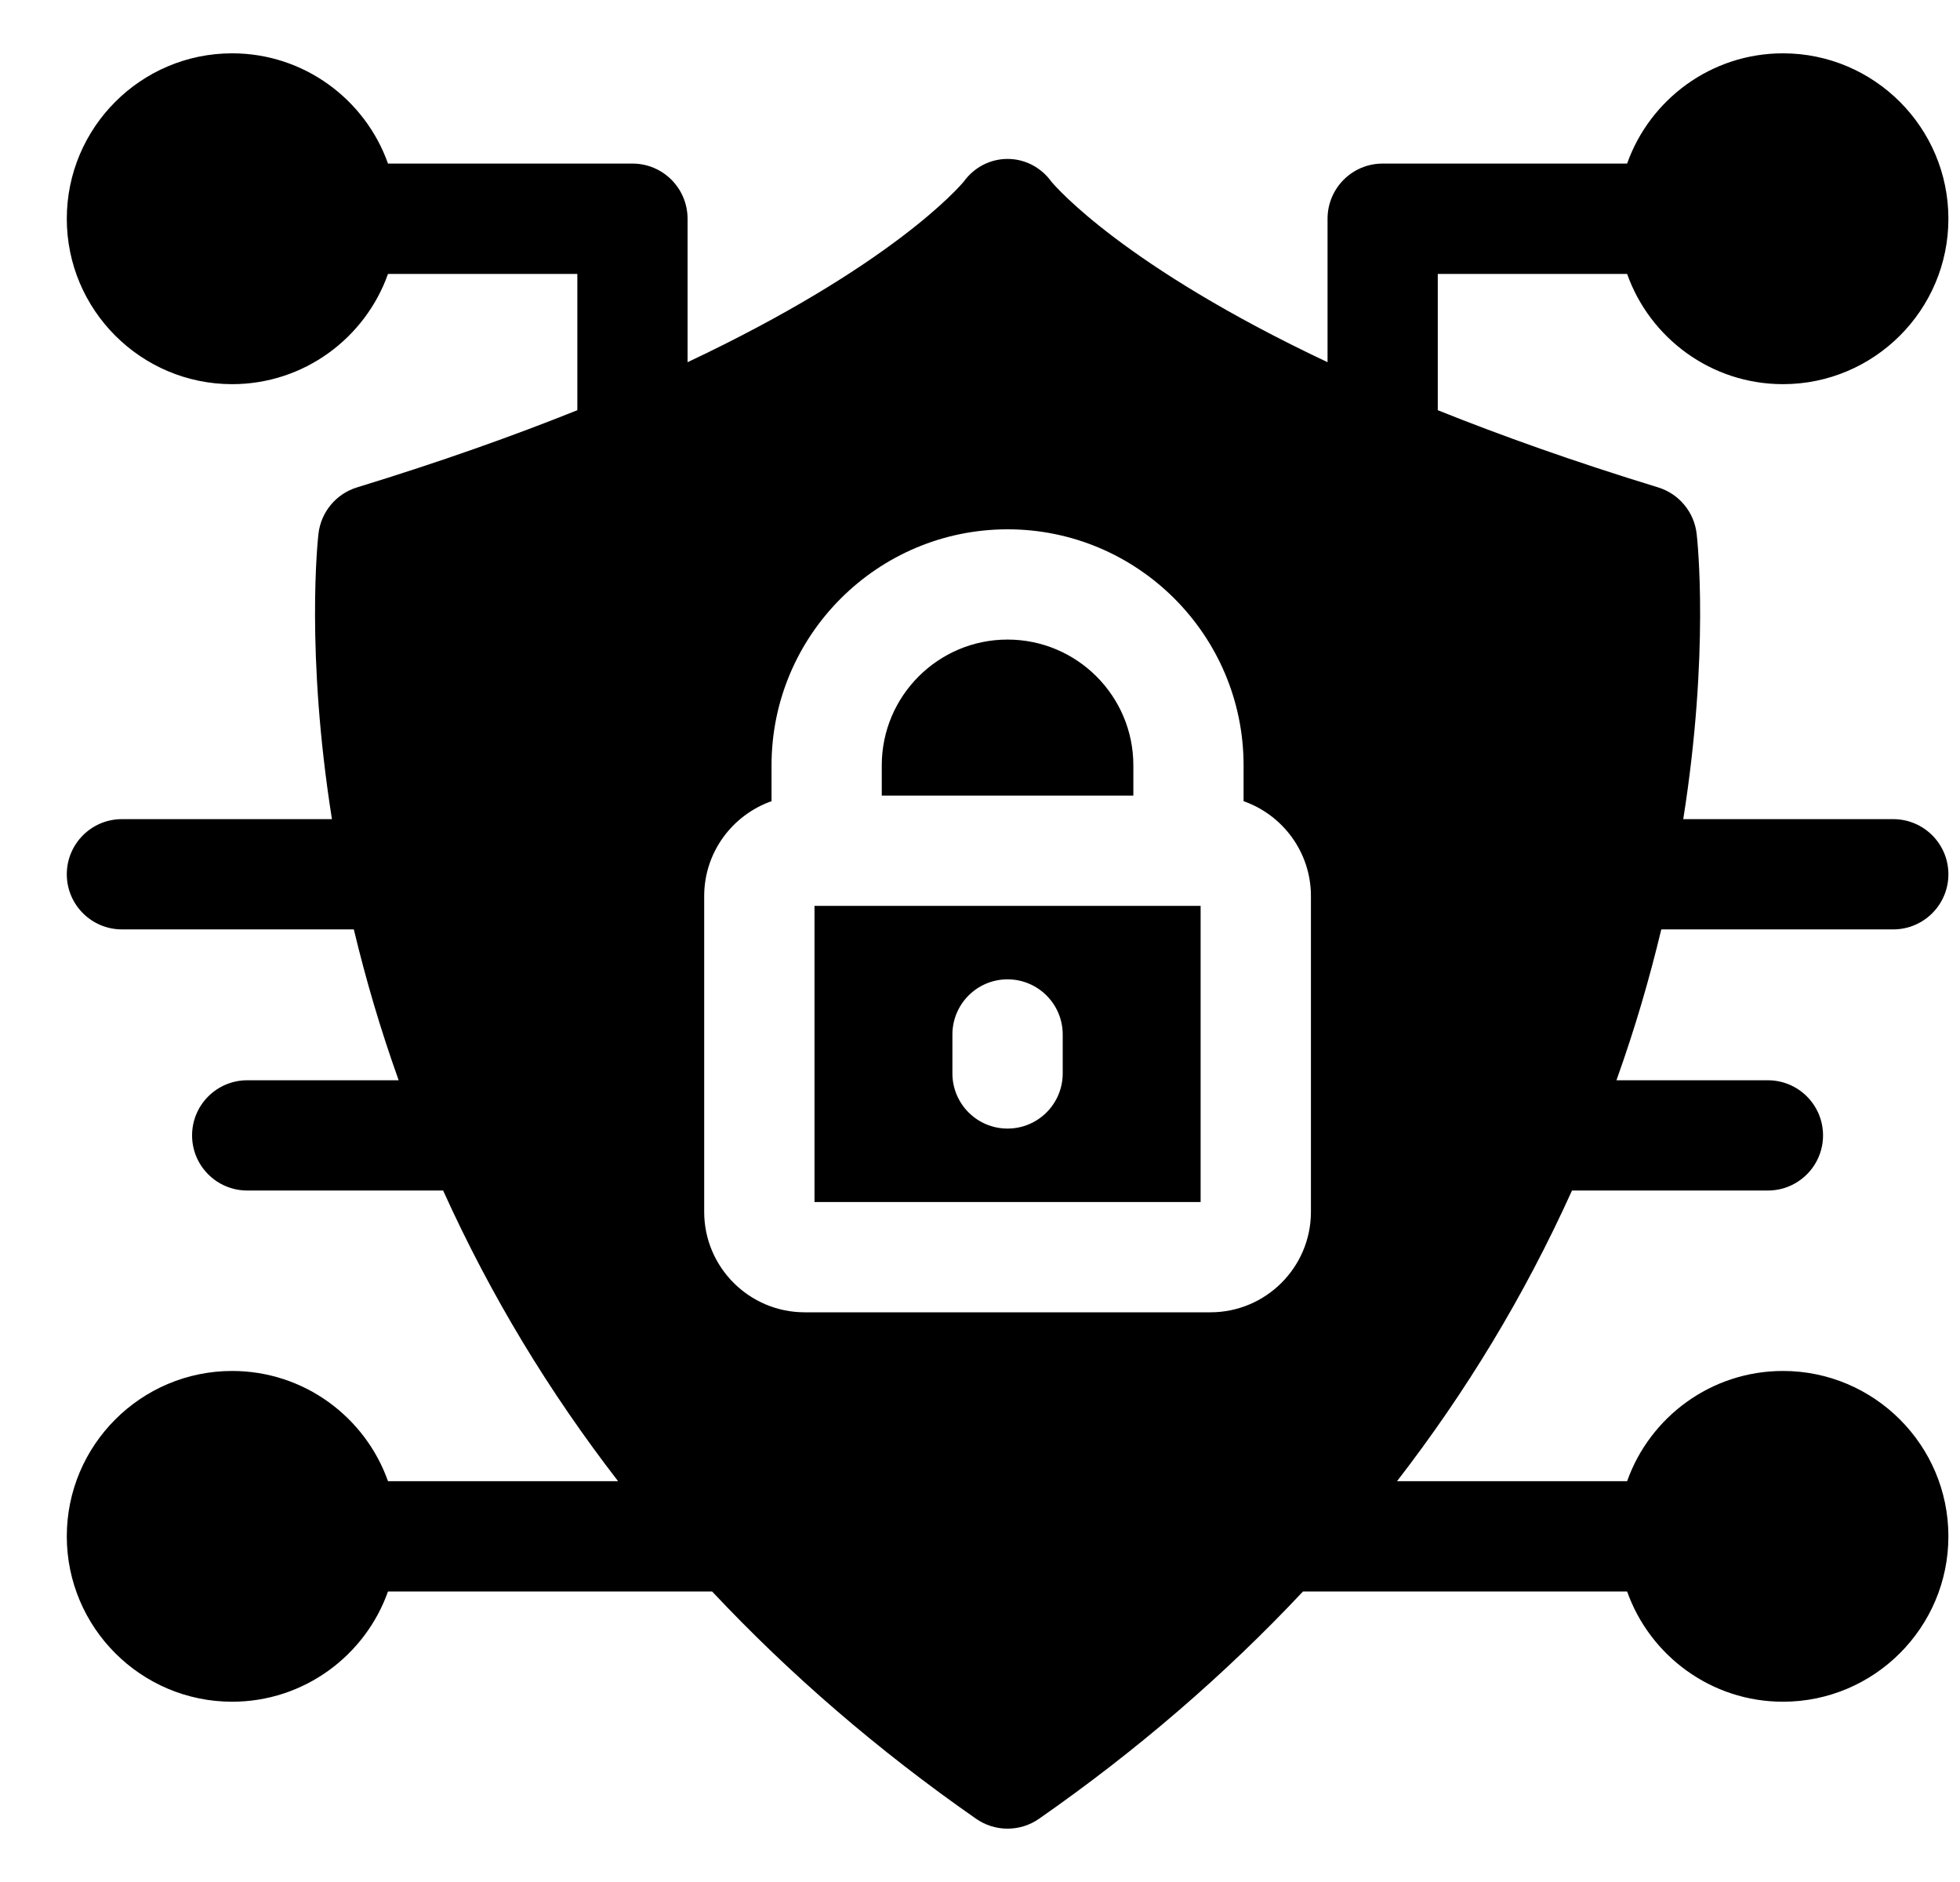 <svg width="25" height="24" viewBox="0 0 25 24" fill="none" xmlns="http://www.w3.org/2000/svg">
<g clip-path="url(#clip0_523_202)">
<path d="M21.19 11.852H24.148C24.537 11.852 24.852 11.537 24.852 11.149C24.852 10.761 24.537 10.446 24.148 10.446H21.47C21.807 8.321 21.65 6.885 21.641 6.807C21.625 6.671 21.571 6.543 21.483 6.438C21.396 6.332 21.279 6.255 21.148 6.215C20.08 5.888 19.149 5.556 18.339 5.231V3.493H20.754C21.044 4.311 21.826 4.899 22.742 4.899C23.905 4.899 24.852 3.953 24.852 2.79C24.852 1.626 23.905 0.68 22.742 0.68C21.826 0.68 21.044 1.268 20.754 2.086H17.636C17.247 2.086 16.933 2.401 16.933 2.79V4.619C14.327 3.389 13.463 2.379 13.411 2.317C13.13 1.93 12.573 1.93 12.292 2.317C12.24 2.379 11.376 3.389 8.77 4.619V2.79C8.77 2.401 8.456 2.086 8.067 2.086H4.949C4.659 1.268 3.877 0.68 2.961 0.68C1.798 0.68 0.852 1.626 0.852 2.79C0.852 3.953 1.798 4.899 2.961 4.899C3.877 4.899 4.659 4.311 4.949 3.493H7.364V5.231C6.554 5.556 5.623 5.888 4.555 6.215C4.287 6.297 4.094 6.529 4.062 6.807C4.053 6.885 3.897 8.321 4.234 10.446H1.555C1.167 10.446 0.852 10.761 0.852 11.149C0.852 11.537 1.167 11.852 1.555 11.852H4.513C4.667 12.492 4.846 13.107 5.085 13.776H3.154C2.765 13.776 2.45 14.091 2.45 14.479C2.45 14.867 2.765 15.182 3.154 15.182H5.652C6.263 16.532 7.005 17.751 7.884 18.889H4.949C4.659 18.07 3.877 17.483 2.961 17.483C1.798 17.483 0.852 18.429 0.852 19.592C0.852 20.755 1.798 21.701 2.961 21.701C3.877 21.701 4.659 21.113 4.949 20.295H9.083C10.074 21.351 11.198 22.321 12.449 23.193C12.691 23.362 13.012 23.362 13.254 23.193C14.505 22.321 15.629 21.351 16.62 20.295H20.754C21.044 21.113 21.826 21.701 22.742 21.701C23.905 21.701 24.852 20.755 24.852 19.592C24.852 18.429 23.905 17.483 22.742 17.483C21.826 17.483 21.044 18.07 20.754 18.889H17.819C18.696 17.754 19.439 16.535 20.051 15.182H22.549C22.938 15.182 23.253 14.867 23.253 14.479C23.253 14.091 22.938 13.776 22.549 13.776H20.618C20.857 13.107 21.036 12.492 21.19 11.852ZM16.721 15.454C16.721 16.161 16.146 16.735 15.439 16.735H10.264C9.557 16.735 8.982 16.161 8.982 15.454V11.427C8.982 10.868 9.342 10.393 9.841 10.217V9.76C9.841 8.1 11.192 6.75 12.852 6.75C14.511 6.75 15.862 8.1 15.862 9.76V10.217C16.362 10.393 16.721 10.868 16.721 11.427V15.454Z" fill="black"/>
<path d="M10.389 11.552V15.329H15.314V11.552H10.389ZM13.555 13.688C13.555 14.077 13.24 14.392 12.851 14.392C12.463 14.392 12.148 14.077 12.148 13.688V13.193C12.148 12.804 12.463 12.489 12.851 12.489C13.24 12.489 13.555 12.804 13.555 13.193V13.688ZM14.456 9.76V10.146H11.247V9.76C11.247 8.875 11.967 8.156 12.851 8.156C13.736 8.156 14.456 8.875 14.456 9.76Z" fill="black"/>
</g>
<defs>
<clipPath id="clip0_523_202">
<rect width="24" height="24" fill="white" transform="translate(0.852)"/>
</clipPath>
</defs>
</svg>
